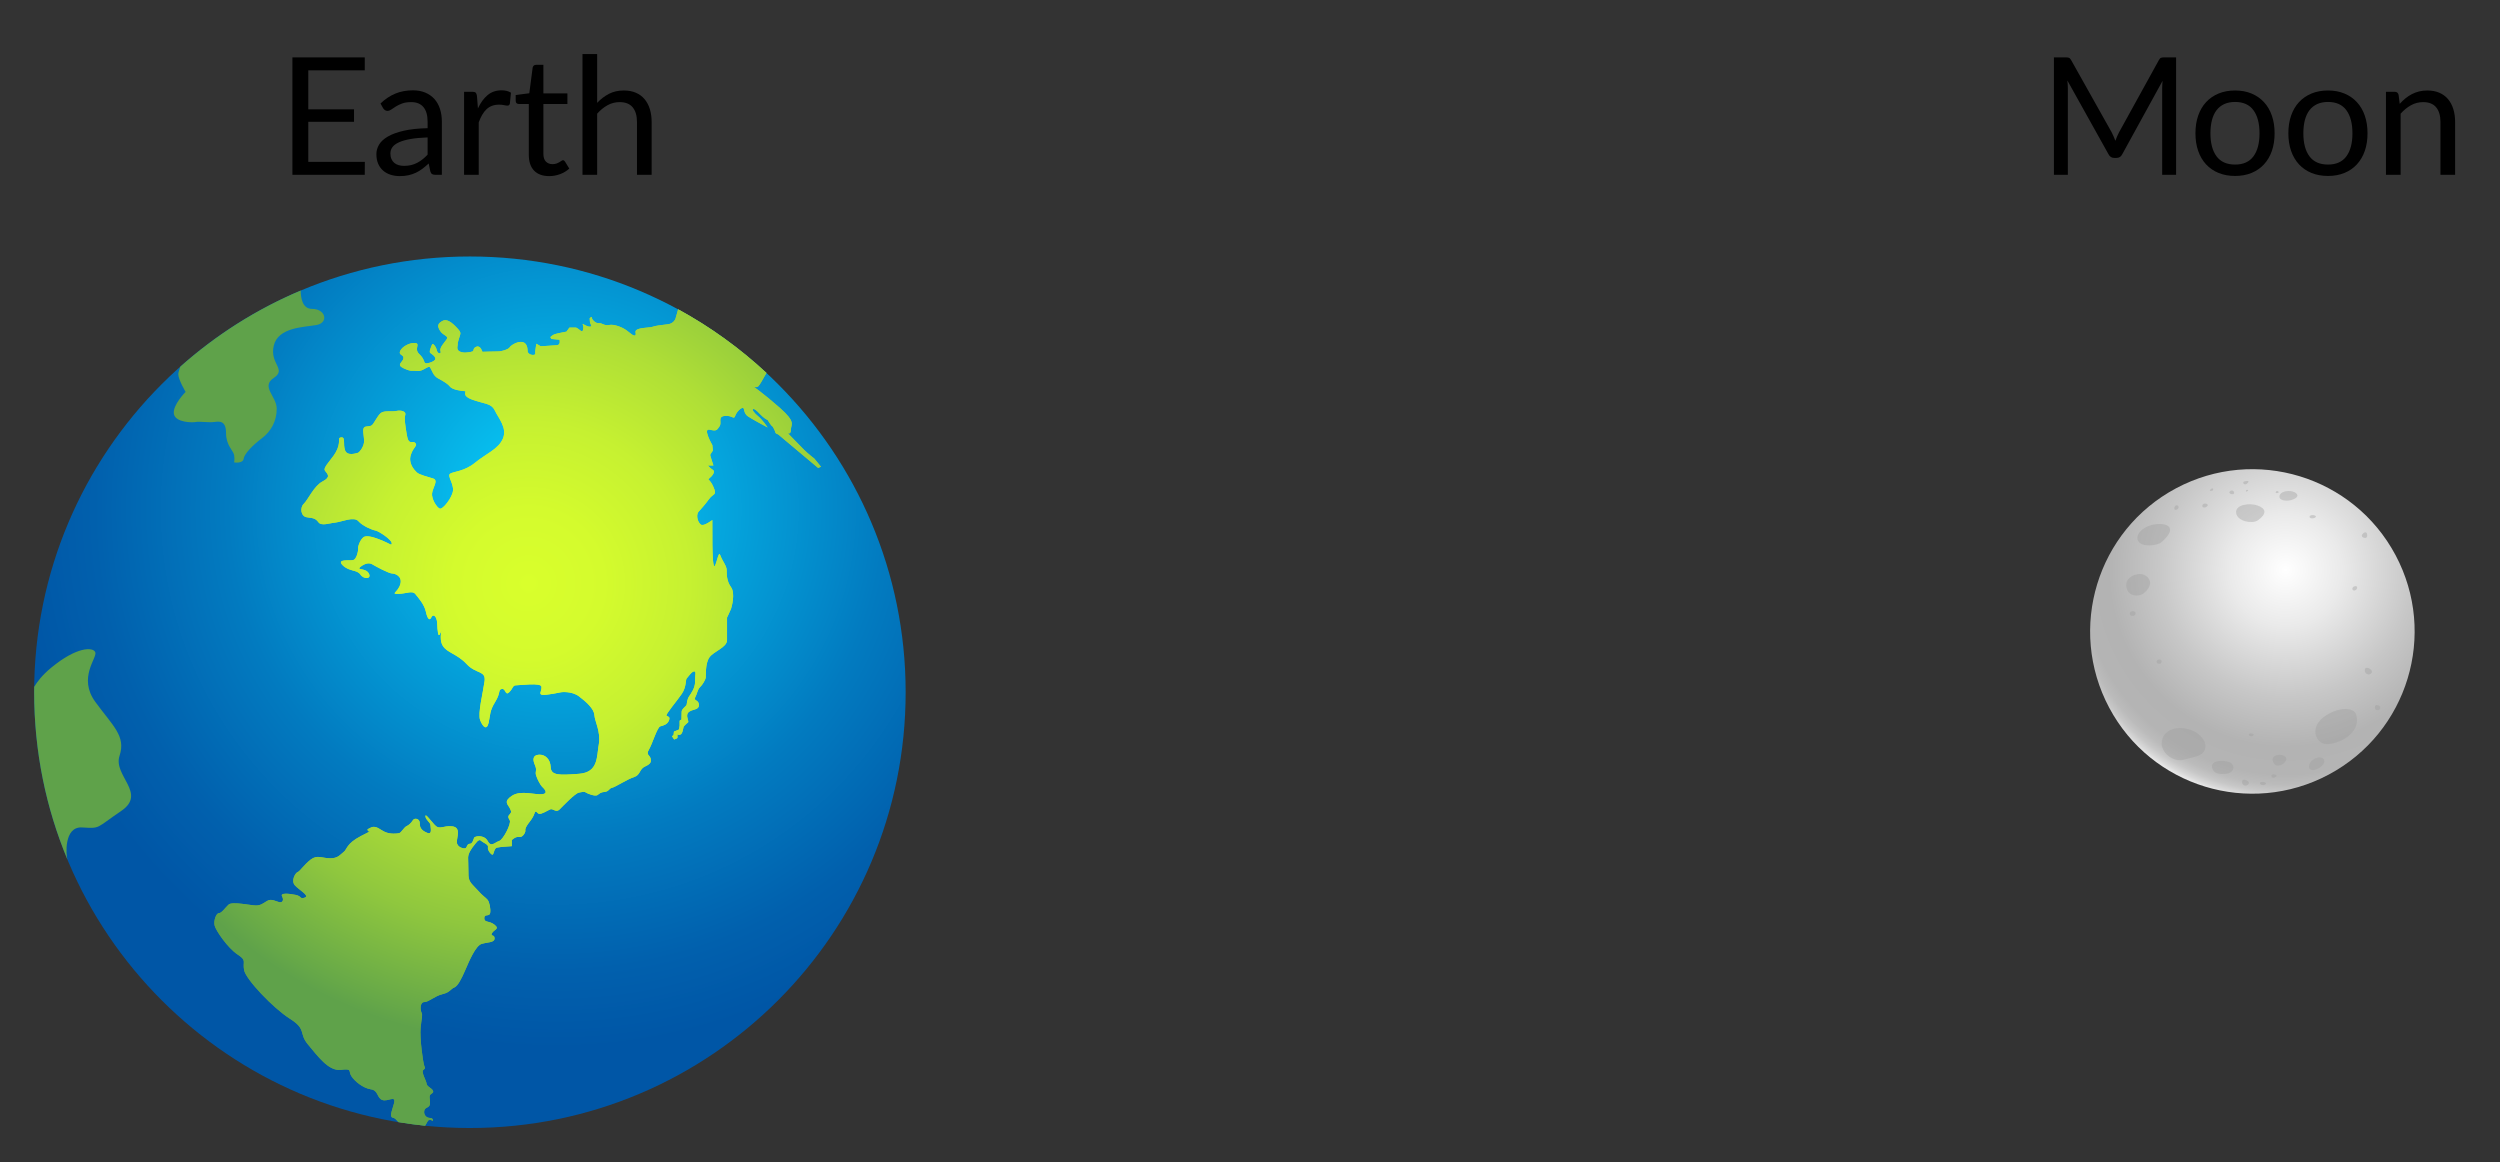<?xml version="1.0" encoding="utf-8"?>
<!-- Generator: Adobe Illustrator 25.3.1, SVG Export Plug-In . SVG Version: 6.00 Build 0)  -->
<svg version="1.1" id="Layer_1" xmlns="http://www.w3.org/2000/svg" xmlns:xlink="http://www.w3.org/1999/xlink" x="0px" y="0px"
	 width="366.099px" height="170.185px" viewBox="0 0 366.099 170.185" enable-background="new 0 0 366.099 170.185"
	 xml:space="preserve">
<rect x="0" y="0" width="366.099" height="170.185" fill="#333333" stroke="none"/>
<g>
	<g id="Earth_2_">
		
			<radialGradient id="SVGID_1_" cx="277.171" cy="74.606" r="93.049" gradientTransform="matrix(-1 0 0 1 358.601 0)" gradientUnits="userSpaceOnUse">
			<stop  offset="0" style="stop-color:#08D6FF"/>
			<stop  offset="0.247" style="stop-color:#05A8DF"/>
			<stop  offset="0.517" style="stop-color:#027BC0"/>
			<stop  offset="0.727" style="stop-color:#0160AD"/>
			<stop  offset="0.849" style="stop-color:#0056A6"/>
		</radialGradient>
		<path fill="url(#SVGID_1_)" d="M5,101.372c0,35.244,28.569,63.813,63.813,63.813c35.241,0,63.81-28.569,63.81-63.813
			c0-35.243-28.569-63.813-63.81-63.813C33.569,37.559,5,66.129,5,101.372z"/>
	</g>
	<g>
		<g>
			
				<radialGradient id="SVGID_2_" cx="281.183" cy="85.433" r="67.291" gradientTransform="matrix(-1 0 0 1 358.601 0)" gradientUnits="userSpaceOnUse">
				<stop  offset="0" style="stop-color:#D9FF2C"/>
				<stop  offset="0.163" style="stop-color:#D4FB2D"/>
				<stop  offset="0.35" style="stop-color:#C6F131"/>
				<stop  offset="0.548" style="stop-color:#AFDF36"/>
				<stop  offset="0.754" style="stop-color:#8FC73E"/>
				<stop  offset="0.965" style="stop-color:#66A848"/>
				<stop  offset="1" style="stop-color:#5FA24A"/>
			</radialGradient>
			<path fill="url(#SVGID_2_)" d="M32.064,133.718c0.405,0,0.888-0.766,1.414-1.251c0.523-0.483,3.333,0.135,4.006,0.135
				c0.672,0,1.022-0.296,1.642-0.673c0.617-0.376,1.291,0.081,1.774,0.189c0.485,0.107,0.699-0.324,0.403-0.861
				c-0.295-0.539,0.995-0.403,1.963-0.214c0.967,0.187,0.591,0.671,1.372,0.401c0.78-0.268-0.914-1.155-1.478-1.827
				c-0.566-0.673,0.106-1.802,0.429-1.908c0.323-0.108,0.942-1.077,1.909-1.829c0.97-0.753,1.696-0.189,2.85-0.189
				c1.155,0,1.426-0.51,1.963-0.916c0.538-0.402,0.376-1.209,2.527-2.338c2.152-1.13,1.238-0.511,1.103-0.727
				c-0.134-0.215-0.35-0.188,0.405-0.538c0.752-0.348,1.37,0.404,2.124,0.701c0.753,0.294,1.666,0.215,1.989,0.133
				c0.322-0.08,0.699-0.859,1.076-1.022c0.376-0.16,0.699-0.509,0.941-0.887c0.241-0.374,1.022-0.216,0.996,0.485
				c-0.028,0.698,0.377,1.102,1.128,1.396c0.754,0.296,0.431-0.832,0.431-1.184c0-0.349-0.671-0.698-0.727-1.236
				c-0.052-0.537,0.674,0.511,1.373,1.265c0.7,0.752,1.183,0.052,2.526,0.187c1.345,0.136,0.699,1.533,0.699,2.313
				c0,0.779,1.13,1.049,1.318,0.861c0.189-0.19,0.189-0.62,0.594-0.62c0.401,0,0.509-0.646,0.618-0.886
				c0.105-0.243,1.479-0.484,1.988,0.482c0.511,0.97,1.048,0.189,1.668,0c0.618-0.187,1.829-2.607,1.559-3.037
				c-0.269-0.428-0.269-0.62,0.027-0.914c0.294-0.297,0.161-0.512-0.08-0.967c-0.244-0.457-0.888-0.888,0.402-1.721
				c1.292-0.834,3.306-0.108,4.384-0.216c1.075-0.108,0.215-0.89,0-1.103c-0.216-0.215-0.647-0.968-0.861-1.613
				c-0.216-0.646,0.189-0.7-0.186-1.56c-0.376-0.861-0.269-1.452,0.591-1.507c0.861-0.054,1.666,0.591,1.72,1.828
				c0.054,1.238,1.29,1.184,4.142,0.969c2.85-0.215,2.581-2.474,2.904-4.302c0.323-1.829-0.592-3.389-0.645-4.302
				c-0.054-0.915-1.184-1.937-2.259-2.744c-1.078-0.808-2.61-0.6-2.61-0.6s-2.071,0.439-2.716,0.383
				c-0.645-0.052-0.108-0.537-0.162-1.181c-0.054-0.648-3.172-0.217-3.709-0.217c-0.538,0-0.431,0.432-1.023,1.014
				c-0.59,0.584-0.483-0.583-1.075-0.475c-0.591,0.108-0.108,0.483-0.97,1.881c-0.859,1.399-0.698,1.883-0.966,3.067
				c-0.27,1.184-0.861,0.591-1.238-0.378c-0.377-0.967,0.429-4.087,0.646-5.7c0.216-1.614-1.236-1.02-2.634-2.527
				c-1.4-1.505-2.851-1.613-3.495-2.689c-0.646-1.077,0.053-2.851-0.324-1.882c-0.377,0.968-0.431-0.377-0.485-1.4
				c-0.052-1.02-0.591-1.45-0.86-0.86c-0.269,0.591-0.591,0.161-0.806-0.857c-0.216-1.024-1.129-2.073-1.559-2.584
				c-0.431-0.513-1.292-0.028-2.473,0c-1.185,0.026-0.057-0.217,0.293-1.399c0.351-1.183-0.752-1.588-1.209-1.588
				c-0.455,0-2.42-1.046-2.849-1.316c-0.431-0.27-0.995-0.242-1.749,0.322c-0.753,0.564,0.698,0.135,1.183,0.968
				c0.485,0.835-0.698,0.942-1.211,0.189c-0.51-0.753-1.639-0.404-2.607-1.372c-0.968-0.968,1.101-0.619,1.558-0.753
				c0.459-0.133,0.74-1.265,0.701-1.627c-0.039-0.364,0.281-1.291,0.767-1.696c0.482-0.403,1.734,0.041,2.823,0.486
				c1.091,0.443,1.411,0.846,1.33,0.32c-0.078-0.523-1.895-1.731-2.379-1.814c-0.483-0.081-1.855-0.645-2.501-1.372
				c-0.644-0.727-2.499,0.121-3.347,0.203c-0.848,0.079-2.058,0.564-2.499-0.042c-0.446-0.603-0.81-0.603-1.695-0.727
				c-0.887-0.118-1.049-1.411-0.444-1.975c0.603-0.566,1.493-2.621,2.741-3.267c1.252-0.645,0.767-1.049,0.363-1.574
				c-0.401-0.524,1.264-1.815,1.802-3.159c0.537-1.344-0.054-1.666,0.592-1.721c0.645-0.055,0.216,0.968,0.537,1.882
				c0.323,0.916,1.669,0.431,1.884,0.377c0.214-0.054,0.968-0.968,0.914-1.828c-0.055-0.86-0.269-1.615,0-1.883
				c0.268-0.268,0.861-0.052,1.183-0.376c0.321-0.323,0.753-1.291,1.236-1.72c0.485-0.431,1.558-0.163,2.312-0.324
				c0.755-0.161,1.453,0.108,1.291,0.592c-0.161,0.485-0.055,1.129,0.214,2.852c0.27,1.719,0.807,0.805,1.24,1.237
				c0.431,0.428-0.27,0.539-0.647,1.773c-0.376,1.237,0.485,2.152,0.862,2.528c0.376,0.377,1.613,0.646,2.419,0.915
				c0.807,0.27-0.054,1.291-0.162,2.152c-0.106,0.86,0.701,2.099,1.13,2.258c0.432,0.163,1.829-1.612,1.937-2.635
				c0.108-1.021-0.861-2.15-0.431-2.474c0.428-0.323,2.098-0.323,3.657-1.614c1.559-1.291,3.441-1.989,4.087-3.547
				c0.646-1.561-0.645-2.959-1.183-4.089c-0.538-1.129-1.613-0.967-3.335-1.613c-1.721-0.646-0.647-1.238-1.076-1.238
				c-0.431,0-1.828-0.215-2.151-0.645c-0.323-0.431-1.075-0.861-1.775-1.235c-0.699-0.378-0.862-1.131-1.129-1.561
				c-0.27-0.43-1.022,0.593-1.882,0.485c-0.861-0.11-0.807,0.161-1.991-0.378c-1.182-0.537-0.161-0.859-0.053-1.45
				c0.106-0.593-0.752-0.431-0.485-1.078c0.269-0.646,1.451-1.291,2.232-1.181c0.78,0.106-0.24,0.859,0.565,1.612
				c0.807,0.754,0.645,1.238,0.914,1.345c0.27,0.107,1.453-0.269,1.453-0.646c0-0.377-0.537-0.7-0.752-0.861
				c-0.216-0.161,0.161-0.968,0.267-1.235c0.108-0.27,0.593,0.32,0.701,0.859c0.107,0.537,0.699,0.592,0.537,0.107
				c-0.161-0.483,0.431-1.075,0.86-1.667c0.43-0.592-0.43-0.537-0.914-1.29c-0.483-0.755-0.323-1.077,0.324-1.453
				c0.644-0.377,1.398,0.213,2.149,1.021c0.753,0.807,0.485,0.753,0.215,1.775c-0.266,1.022,0,0-0.159,0.968
				c-0.161,0.968,1.236,0.862,1.236,0.862s0.7-0.054,0.968-0.162c0.27-0.108,0-0.483,0.593-0.7c0.592-0.215,0.86,0.753,0.86,0.753
				s1.613-0.053,2.26-0.053c0.645,0,1.559-0.323,1.721-0.592c0.162-0.268,0.969-0.807,1.668-0.807c0.698,0,0.965,0.593,0.965,1.292
				c0,0.699,1.186,0.752,1.13,0.429c-0.051-0.322,0.162-1.452,0.162-1.452l0.646,0.376c0,0,1.774-0.107,2.366-0.161
				c0.591-0.052,0.376-0.807,0.376-0.807l-1.182-0.108l-0.162-0.269c0,0,0.323-0.322,0.644-0.429
				c0.324-0.108,1.723-0.376,1.723-0.376l0.429-0.592c0,0,0.646,0,0.915,0c0.269,0,0.699,0.537,0.914,0.537
				c0.215,0,0.215-0.593,0.215-0.593l-0.108-0.483c0,0,0,0,0.539,0.269c0.539,0.269,0.753,0.054,0.753,0.054l-0.215-0.539
				l-0.054-0.591c0,0,0.323-0.376,0.323-0.107c0,0.268,0.537,0.86,1.022,0.809c0.482-0.055,0.808,0.428,1.505,0.267
				c0.698-0.162,2.044,0.321,2.796,0.968c0.753,0.645,1.238,0.86,1.076,0.107c-0.162-0.754,2.098-0.645,2.475-0.807
				c0.377-0.161,1.342-0.268,2.257-0.376c0.914-0.108,1.129-0.861,1.129-0.861l0.375-1.327c4.701,2.56,9.04,5.699,12.932,9.314
				c-0.524,0.953-1.038,1.843-1.205,1.962c-0.374,0.269-0.753,0-0.753,0s1.507,1.023,3.926,3.158
				c2.42,2.138,1.613,2.383,1.613,3.189c0,0.807-0.484,0.485-0.484,0.485s1.883,1.935,2.421,2.474
				c0.536,0.537,1.508,1.291,1.508,1.291l0.965,1.183l-0.428,0.161l-5.848-4.907c0,0-0.365-0.081-0.404-0.282
				c-0.041-0.202-0.363-0.888-0.483-0.929c-0.124-0.039-0.647-0.887-0.647-0.887s-0.363-0.159-0.806-0.564
				c-0.443-0.403-0.888-1.009-1.25-1.049c-0.364-0.04,0,0.525,0.644,1.049c0.648,0.525,1.412,1.653,1.412,1.653
				s-2.138-1.128-2.865-1.613c-0.725-0.483-0.484-1.209-0.765-1.252c-0.283-0.039-0.927,0.565-1.13,1.172
				c-0.2,0.603-0.443-0.12-1.532,0c-1.088,0.119-0.362,0.966-0.765,1.531c-0.405,0.564-0.405,0.726-1.453,0.484
				c-1.049-0.241,0.403,2.258,0.403,2.258l0.08,0.809c0,0-0.402,0.564-0.402,0.644c0,0.08,0.484,1.533,0.484,1.533h-0.807
				c0,0,0.323,0.404,0.725,0.645c0.404,0.241-0.08,0.889-0.483,1.209c-0.404,0.325,0,0,0.565,1.291c0.565,1.292,0,0.889-0.646,1.776
				c-0.645,0.887-1.047,1.292-1.533,1.856c-0.484,0.564,0,1.855,0.485,1.935c0.483,0.081,1.532-0.726,1.532-0.726
				c-0.081,12.102,0.727,4.035,1.129,5.084c0.404,1.048,0.969,1.613,0.969,2.26c0,0.645,0,1.61,0.646,2.5
				c0.646,0.887,0.081,2.904,0,3.146c-0.081,0.241-0.591,1.291-0.591,1.291s0,2.233,0,3.307c0,1.077-1.937,1.613-2.583,2.528
				c-0.645,0.915-0.484,2.691-0.537,2.985c-0.054,0.296-0.458,1.024-0.834,1.372c-0.377,0.35-0.403,0.942-0.699,1.48
				c-0.296,0.537,0.458,0.348,0.537,1.047c0.082,0.701-0.67,0.727-1.075,0.889c-0.404,0.163-0.808,0.404-0.592,1.155
				c0.215,0.752,0.107,0.485-0.296,0.916c-0.405,0.429-0.214,0.159-0.431,0.97c-0.213,0.806-0.752,0.456-0.752,0.456s0,0.35,0,0.481
				c0,0.136-0.486,0.27-0.486,0.27l-0.322-0.484c0,0,0.241-0.108,0.241-0.189c0-0.078,0.057-0.484,0.057-0.484l0.724-0.297
				c0,0,0.108-0.401,0.108-0.564c0-0.159,0-0.59,0-0.698c0-0.108,0.269-0.188,0.269-0.188s0.027-0.726,0.027-1.157
				c0-0.428,0.7-0.832,0.725-1.021c0.029-0.189,0.083-0.806,0.352-1.209c0.268-0.404,0.914-1.264,0.887-2.177
				c-0.027-0.915,0.216-1.507-0.134-1.507c-0.35,0-0.943,0.889-1.105,1.049c-0.159,0.163-0.025,1.238-0.698,2.232
				c-0.673,0.994-2.411,3.039-2.252,3.2c0.162,0.161,0.605,0.1,0.365,0.706c-0.243,0.605-0.828,0.748-1.272,0.866
				c-0.444,0.12-1.171,2.582-1.654,3.39c-0.483,0.806,0.123,0.806,0.243,1.33c0.12,0.525-0.04,0.807-0.846,1.172
				c-0.809,0.359-0.648,1.249-1.576,1.53c-0.926,0.283-2.742,1.466-3.226,1.574c-0.484,0.106-0.43,0.537-1.076,0.597
				c-0.645,0.058-0.753,0.264-1.075,0.478c-0.324,0.214-1.454-0.214-1.667-0.375c-0.215-0.162-0.431-0.108-1.021,0
				c-0.592,0.107-2.314,1.936-2.852,2.473c-0.538,0.539-0.967-0.217-1.397,0c-0.431,0.213-1.238,0.698-1.561,0.644
				c-0.322-0.052-0.322-0.323-0.537-0.323c-0.215,0-0.054,0.431-0.859,1.453c-0.808,1.022-0.649,1.238-0.649,1.399
				c0,0.163-0.375,0.969-0.912,0.86c-0.537-0.107-1.076,0.455-1.076,0.455v0.889c0,0-1.828,0.11-2.202,0.217
				c-0.374,0.108-0.433,0.914-0.593,1.021c-0.162,0.108-0.808-0.645-0.699-1.076c0.108-0.431-0.701-0.646-1.022-0.968
				c-0.323-0.324-0.753,0.376-1.022,0.7c-0.269,0.323-0.861,1.128-0.861,1.774c0,0.646,0.054,1.613,0.054,2.637
				c0,1.019,0.807,1.505,1.399,2.203c0.591,0.701,1.13,1.022,1.399,1.345c0.269,0.322,0.484,1.345,0.376,1.937
				c-0.108,0.591-0.86,0.052-0.86,0.753c0,0.7,0.698,0.324,1.505,0.968c0.807,0.646-0.108,0.699-0.376,1.237
				c-0.269,0.539,0.376,0.108,0.376,0.753s-0.968,0.537-1.883,0.807c-0.914,0.267-1.882,2.634-2.421,3.872
				c-0.536,1.236-1.073,2.311-1.613,2.527c-0.536,0.216-0.59,0.7-1.719,0.968c-1.131,0.27-2.018,1.157-2.651,1.157
				c-0.636,0-0.616,1.09-0.415,1.534c0.2,0.441,0.039,0.564-0.121,2.175c-0.161,1.616,0.363,5.244,0.536,5.649
				c0.172,0.403,0.123,0.322-0.173,0.615c-0.297,0.299,0.484,1.588,0.511,1.994c0.027,0.402,0.78,0.643,0.934,1.02
				c0.157,0.377-0.37,0.377-0.477,0.725c-0.108,0.348,0.215,1.211-0.108,1.533c-0.323,0.323-0.618,0.217-0.702,0.728
				c-0.085,0.509,0.3,0.994,0.837,0.994c0.537,0,0.537,0.564,0.296,0.378c-0.241-0.189-0.564,0-0.564,0l-0.432,0.758
				c-1.319-0.135-2.621-0.313-3.913-0.526c-0.278-0.322-0.516-0.58-0.712-0.611c-0.644-0.107-0.323-0.753,0.057-2.096
				c0.374-1.346-0.914-0.217-1.724-0.539c-0.806-0.323-0.536-1.399-1.665-1.558c-1.131-0.163-2.367-1.184-2.851-1.937
				c-0.485-0.752,0.214-1.129-1.559-0.914c-1.775,0.217-3.39-2.044-4.789-3.711c-1.396-1.666-0.159-2.206-2.634-3.764
				c-2.475-1.562-6.479-5.795-6.722-7.128c-0.242-1.331,0.442-1.371-0.968-2.298c-1.413-0.929-3.188-3.509-3.35-4.236
				C31.259,134.806,31.662,133.718,32.064,133.718z"/>
		</g>
		<g>
			
				<radialGradient id="SVGID_3_" cx="281.183" cy="85.433" r="67.291" gradientTransform="matrix(-1 0 0 1 358.601 0)" gradientUnits="userSpaceOnUse">
				<stop  offset="0" style="stop-color:#D9FF2C"/>
				<stop  offset="0.163" style="stop-color:#D4FB2D"/>
				<stop  offset="0.35" style="stop-color:#C6F131"/>
				<stop  offset="0.548" style="stop-color:#AFDF36"/>
				<stop  offset="0.754" style="stop-color:#8FC73E"/>
				<stop  offset="0.965" style="stop-color:#66A848"/>
				<stop  offset="1" style="stop-color:#5FA24A"/>
			</radialGradient>
			<path fill="url(#SVGID_3_)" d="M32.064,133.718c0.405,0,0.888-0.766,1.414-1.251c0.523-0.483,3.333,0.135,4.006,0.135
				c0.672,0,1.022-0.296,1.642-0.673c0.617-0.376,1.291,0.081,1.774,0.189c0.485,0.107,0.699-0.324,0.403-0.861
				c-0.295-0.539,0.995-0.403,1.963-0.214c0.967,0.187,0.591,0.671,1.372,0.401c0.78-0.268-0.914-1.155-1.478-1.827
				c-0.566-0.673,0.106-1.802,0.429-1.908c0.323-0.108,0.942-1.077,1.909-1.829c0.97-0.753,1.696-0.189,2.85-0.189
				c1.155,0,1.426-0.51,1.963-0.916c0.538-0.402,0.376-1.209,2.527-2.338c2.152-1.13,1.238-0.511,1.103-0.727
				c-0.134-0.215-0.35-0.188,0.405-0.538c0.752-0.348,1.37,0.404,2.124,0.701c0.753,0.294,1.666,0.215,1.989,0.133
				c0.322-0.08,0.699-0.859,1.076-1.022c0.376-0.16,0.699-0.509,0.941-0.887c0.241-0.374,1.022-0.216,0.996,0.485
				c-0.028,0.698,0.377,1.102,1.128,1.396c0.754,0.296,0.431-0.832,0.431-1.184c0-0.349-0.671-0.698-0.727-1.236
				c-0.052-0.537,0.674,0.511,1.373,1.265c0.7,0.752,1.183,0.052,2.526,0.187c1.345,0.136,0.699,1.533,0.699,2.313
				c0,0.779,1.13,1.049,1.318,0.861c0.189-0.19,0.189-0.62,0.594-0.62c0.401,0,0.509-0.646,0.618-0.886
				c0.105-0.243,1.479-0.484,1.988,0.482c0.511,0.97,1.048,0.189,1.668,0c0.618-0.187,1.829-2.607,1.559-3.037
				c-0.269-0.428-0.269-0.62,0.027-0.914c0.294-0.297,0.161-0.512-0.08-0.967c-0.244-0.457-0.888-0.888,0.402-1.721
				c1.292-0.834,3.306-0.108,4.384-0.216c1.075-0.108,0.215-0.89,0-1.103c-0.216-0.215-0.647-0.968-0.861-1.613
				c-0.216-0.646,0.189-0.7-0.186-1.56c-0.376-0.861-0.269-1.452,0.591-1.507c0.861-0.054,1.666,0.591,1.72,1.828
				c0.054,1.238,1.29,1.184,4.142,0.969c2.85-0.215,2.581-2.474,2.904-4.302c0.323-1.829-0.592-3.389-0.645-4.302
				c-0.054-0.915-1.184-1.937-2.259-2.744c-1.078-0.808-2.61-0.6-2.61-0.6s-2.071,0.439-2.716,0.383
				c-0.645-0.052-0.108-0.537-0.162-1.181c-0.054-0.648-3.172-0.217-3.709-0.217c-0.538,0-0.431,0.432-1.023,1.014
				c-0.59,0.584-0.483-0.583-1.075-0.475c-0.591,0.108-0.108,0.483-0.97,1.881c-0.859,1.399-0.698,1.883-0.966,3.067
				c-0.27,1.184-0.861,0.591-1.238-0.378c-0.377-0.967,0.429-4.087,0.646-5.7c0.216-1.614-1.236-1.02-2.634-2.527
				c-1.4-1.505-2.851-1.613-3.495-2.689c-0.646-1.077,0.053-2.851-0.324-1.882c-0.377,0.968-0.431-0.377-0.485-1.4
				c-0.052-1.02-0.591-1.45-0.86-0.86c-0.269,0.591-0.591,0.161-0.806-0.857c-0.216-1.024-1.129-2.073-1.559-2.584
				c-0.431-0.513-1.292-0.028-2.473,0c-1.185,0.026-0.057-0.217,0.293-1.399c0.351-1.183-0.752-1.588-1.209-1.588
				c-0.455,0-2.42-1.046-2.849-1.316c-0.431-0.27-0.995-0.242-1.749,0.322c-0.753,0.564,0.698,0.135,1.183,0.968
				c0.485,0.835-0.698,0.942-1.211,0.189c-0.51-0.753-1.639-0.404-2.607-1.372c-0.968-0.968,1.101-0.619,1.558-0.753
				c0.459-0.133,0.74-1.265,0.701-1.627c-0.039-0.364,0.281-1.291,0.767-1.696c0.482-0.403,1.734,0.041,2.823,0.486
				c1.091,0.443,1.411,0.846,1.33,0.32c-0.078-0.523-1.895-1.731-2.379-1.814c-0.483-0.081-1.855-0.645-2.501-1.372
				c-0.644-0.727-2.499,0.121-3.347,0.203c-0.848,0.079-2.058,0.564-2.499-0.042c-0.446-0.603-0.81-0.603-1.695-0.727
				c-0.887-0.118-1.049-1.411-0.444-1.975c0.603-0.566,1.493-2.621,2.741-3.267c1.252-0.645,0.767-1.049,0.363-1.574
				c-0.401-0.524,1.264-1.815,1.802-3.159c0.537-1.344-0.054-1.666,0.592-1.721c0.645-0.055,0.216,0.968,0.537,1.882
				c0.323,0.916,1.669,0.431,1.884,0.377c0.214-0.054,0.968-0.968,0.914-1.828c-0.055-0.86-0.269-1.615,0-1.883
				c0.268-0.268,0.861-0.052,1.183-0.376c0.321-0.323,0.753-1.291,1.236-1.72c0.485-0.431,1.558-0.163,2.312-0.324
				c0.755-0.161,1.453,0.108,1.291,0.592c-0.161,0.485-0.055,1.129,0.214,2.852c0.27,1.719,0.807,0.805,1.24,1.237
				c0.431,0.428-0.27,0.539-0.647,1.773c-0.376,1.237,0.485,2.152,0.862,2.528c0.376,0.377,1.613,0.646,2.419,0.915
				c0.807,0.27-0.054,1.291-0.162,2.152c-0.106,0.86,0.701,2.099,1.13,2.258c0.432,0.163,1.829-1.612,1.937-2.635
				c0.108-1.021-0.861-2.15-0.431-2.474c0.428-0.323,2.098-0.323,3.657-1.614c1.559-1.291,3.441-1.989,4.087-3.547
				c0.646-1.561-0.645-2.959-1.183-4.089c-0.538-1.129-1.613-0.967-3.335-1.613c-1.721-0.646-0.647-1.238-1.076-1.238
				c-0.431,0-1.828-0.215-2.151-0.645c-0.323-0.431-1.075-0.861-1.775-1.235c-0.699-0.378-0.862-1.131-1.129-1.561
				c-0.27-0.43-1.022,0.593-1.882,0.485c-0.861-0.11-0.807,0.161-1.991-0.378c-1.182-0.537-0.161-0.859-0.053-1.45
				c0.106-0.593-0.752-0.431-0.485-1.078c0.269-0.646,1.451-1.291,2.232-1.181c0.78,0.106-0.24,0.859,0.565,1.612
				c0.807,0.754,0.645,1.238,0.914,1.345c0.27,0.107,1.453-0.269,1.453-0.646c0-0.377-0.537-0.7-0.752-0.861
				c-0.216-0.161,0.161-0.968,0.267-1.235c0.108-0.27,0.593,0.32,0.701,0.859c0.107,0.537,0.699,0.592,0.537,0.107
				c-0.161-0.483,0.431-1.075,0.86-1.667c0.43-0.592-0.43-0.537-0.914-1.29c-0.483-0.755-0.323-1.077,0.324-1.453
				c0.644-0.377,1.398,0.213,2.149,1.021c0.753,0.807,0.485,0.753,0.215,1.775c-0.266,1.022,0,0-0.159,0.968
				c-0.161,0.968,1.236,0.862,1.236,0.862s0.7-0.054,0.968-0.162c0.27-0.108,0-0.483,0.593-0.7c0.592-0.215,0.86,0.753,0.86,0.753
				s1.613-0.053,2.26-0.053c0.645,0,1.559-0.323,1.721-0.592c0.162-0.268,0.969-0.807,1.668-0.807c0.698,0,0.965,0.593,0.965,1.292
				c0,0.699,1.186,0.752,1.13,0.429c-0.051-0.322,0.162-1.452,0.162-1.452l0.646,0.376c0,0,1.774-0.107,2.366-0.161
				c0.591-0.052,0.376-0.807,0.376-0.807l-1.182-0.108l-0.162-0.269c0,0,0.323-0.322,0.644-0.429
				c0.324-0.108,1.723-0.376,1.723-0.376l0.429-0.592c0,0,0.646,0,0.915,0c0.269,0,0.699,0.537,0.914,0.537
				c0.215,0,0.215-0.593,0.215-0.593l-0.108-0.483c0,0,0,0,0.539,0.269c0.539,0.269,0.753,0.054,0.753,0.054l-0.215-0.539
				l-0.054-0.591c0,0,0.323-0.376,0.323-0.107c0,0.268,0.537,0.86,1.022,0.809c0.482-0.055,0.808,0.428,1.505,0.267
				c0.698-0.162,2.044,0.321,2.796,0.968c0.753,0.645,1.238,0.86,1.076,0.107c-0.162-0.754,2.098-0.645,2.475-0.807
				c0.377-0.161,1.342-0.268,2.257-0.376c0.914-0.108,1.129-0.861,1.129-0.861l0.375-1.327c4.701,2.56,9.04,5.699,12.932,9.314
				c-0.524,0.953-1.038,1.843-1.205,1.962c-0.374,0.269-0.753,0-0.753,0s1.507,1.023,3.926,3.158
				c2.42,2.138,1.613,2.383,1.613,3.189c0,0.807-0.484,0.485-0.484,0.485s1.883,1.935,2.421,2.474
				c0.536,0.537,1.508,1.291,1.508,1.291l0.965,1.183l-0.428,0.161l-5.848-4.907c0,0-0.365-0.081-0.404-0.282
				c-0.041-0.202-0.363-0.888-0.483-0.929c-0.124-0.039-0.647-0.887-0.647-0.887s-0.363-0.159-0.806-0.564
				c-0.443-0.403-0.888-1.009-1.25-1.049c-0.364-0.04,0,0.525,0.644,1.049c0.648,0.525,1.412,1.653,1.412,1.653
				s-2.138-1.128-2.865-1.613c-0.725-0.483-0.484-1.209-0.765-1.252c-0.283-0.039-0.927,0.565-1.13,1.172
				c-0.2,0.603-0.443-0.12-1.532,0c-1.088,0.119-0.362,0.966-0.765,1.531c-0.405,0.564-0.405,0.726-1.453,0.484
				c-1.049-0.241,0.403,2.258,0.403,2.258l0.08,0.809c0,0-0.402,0.564-0.402,0.644c0,0.08,0.484,1.533,0.484,1.533h-0.807
				c0,0,0.323,0.404,0.725,0.645c0.404,0.241-0.08,0.889-0.483,1.209c-0.404,0.325,0,0,0.565,1.291c0.565,1.292,0,0.889-0.646,1.776
				c-0.645,0.887-1.047,1.292-1.533,1.856c-0.484,0.564,0,1.855,0.485,1.935c0.483,0.081,1.532-0.726,1.532-0.726
				c-0.081,12.102,0.727,4.035,1.129,5.084c0.404,1.048,0.969,1.613,0.969,2.26c0,0.645,0,1.61,0.646,2.5
				c0.646,0.887,0.081,2.904,0,3.146c-0.081,0.241-0.591,1.291-0.591,1.291s0,2.233,0,3.307c0,1.077-1.937,1.613-2.583,2.528
				c-0.645,0.915-0.484,2.691-0.537,2.985c-0.054,0.296-0.458,1.024-0.834,1.372c-0.377,0.35-0.403,0.942-0.699,1.48
				c-0.296,0.537,0.458,0.348,0.537,1.047c0.082,0.701-0.67,0.727-1.075,0.889c-0.404,0.163-0.808,0.404-0.592,1.155
				c0.215,0.752,0.107,0.485-0.296,0.916c-0.405,0.429-0.214,0.159-0.431,0.97c-0.213,0.806-0.752,0.456-0.752,0.456s0,0.35,0,0.481
				c0,0.136-0.486,0.27-0.486,0.27l-0.322-0.484c0,0,0.241-0.108,0.241-0.189c0-0.078,0.057-0.484,0.057-0.484l0.724-0.297
				c0,0,0.108-0.401,0.108-0.564c0-0.159,0-0.59,0-0.698c0-0.108,0.269-0.188,0.269-0.188s0.027-0.726,0.027-1.157
				c0-0.428,0.7-0.832,0.725-1.021c0.029-0.189,0.083-0.806,0.352-1.209c0.268-0.404,0.914-1.264,0.887-2.177
				c-0.027-0.915,0.216-1.507-0.134-1.507c-0.35,0-0.943,0.889-1.105,1.049c-0.159,0.163-0.025,1.238-0.698,2.232
				c-0.673,0.994-2.411,3.039-2.252,3.2c0.162,0.161,0.605,0.1,0.365,0.706c-0.243,0.605-0.828,0.748-1.272,0.866
				c-0.444,0.12-1.171,2.582-1.654,3.39c-0.483,0.806,0.123,0.806,0.243,1.33c0.12,0.525-0.04,0.807-0.846,1.172
				c-0.809,0.359-0.648,1.249-1.576,1.53c-0.926,0.283-2.742,1.466-3.226,1.574c-0.484,0.106-0.43,0.537-1.076,0.597
				c-0.645,0.058-0.753,0.264-1.075,0.478c-0.324,0.214-1.454-0.214-1.667-0.375c-0.215-0.162-0.431-0.108-1.021,0
				c-0.592,0.107-2.314,1.936-2.852,2.473c-0.538,0.539-0.967-0.217-1.397,0c-0.431,0.213-1.238,0.698-1.561,0.644
				c-0.322-0.052-0.322-0.323-0.537-0.323c-0.215,0-0.054,0.431-0.859,1.453c-0.808,1.022-0.649,1.238-0.649,1.399
				c0,0.163-0.375,0.969-0.912,0.86c-0.537-0.107-1.076,0.455-1.076,0.455v0.889c0,0-1.828,0.11-2.202,0.217
				c-0.374,0.108-0.433,0.914-0.593,1.021c-0.162,0.108-0.808-0.645-0.699-1.076c0.108-0.431-0.701-0.646-1.022-0.968
				c-0.323-0.324-0.753,0.376-1.022,0.7c-0.269,0.323-0.861,1.128-0.861,1.774c0,0.646,0.054,1.613,0.054,2.637
				c0,1.019,0.807,1.505,1.399,2.203c0.591,0.701,1.13,1.022,1.399,1.345c0.269,0.322,0.484,1.345,0.376,1.937
				c-0.108,0.591-0.86,0.052-0.86,0.753c0,0.7,0.698,0.324,1.505,0.968c0.807,0.646-0.108,0.699-0.376,1.237
				c-0.269,0.539,0.376,0.108,0.376,0.753s-0.968,0.537-1.883,0.807c-0.914,0.267-1.882,2.634-2.421,3.872
				c-0.536,1.236-1.073,2.311-1.613,2.527c-0.536,0.216-0.59,0.7-1.719,0.968c-1.131,0.27-2.018,1.157-2.651,1.157
				c-0.636,0-0.616,1.09-0.415,1.534c0.2,0.441,0.039,0.564-0.121,2.175c-0.161,1.616,0.363,5.244,0.536,5.649
				c0.172,0.403,0.123,0.322-0.173,0.615c-0.297,0.299,0.484,1.588,0.511,1.994c0.027,0.402,0.78,0.643,0.934,1.02
				c0.157,0.377-0.37,0.377-0.477,0.725c-0.108,0.348,0.215,1.211-0.108,1.533c-0.323,0.323-0.618,0.217-0.702,0.728
				c-0.085,0.509,0.3,0.994,0.837,0.994c0.537,0,0.537,0.564,0.296,0.378c-0.241-0.189-0.564,0-0.564,0l-0.432,0.758
				c-1.319-0.135-2.621-0.313-3.913-0.526c-0.278-0.322-0.516-0.58-0.712-0.611c-0.644-0.107-0.323-0.753,0.057-2.096
				c0.374-1.346-0.914-0.217-1.724-0.539c-0.806-0.323-0.536-1.399-1.665-1.558c-1.131-0.163-2.367-1.184-2.851-1.937
				c-0.485-0.752,0.214-1.129-1.559-0.914c-1.775,0.217-3.39-2.044-4.789-3.711c-1.396-1.666-0.159-2.206-2.634-3.764
				c-2.475-1.562-6.479-5.795-6.722-7.128c-0.242-1.331,0.442-1.371-0.968-2.298c-1.413-0.929-3.188-3.509-3.35-4.236
				C31.259,134.806,31.662,133.718,32.064,133.718z"/>
		</g>
	</g>
	<path fill="#5FA24A" d="M26.11,54.765c0-0.164,0.113-0.553,0.301-1.077c5.187-4.614,11.129-8.399,17.625-11.139
		c0.003,1.014,0.227,2.684,1.649,2.684c2.045,0,2.475,2.043,0.646,2.365c-1.828,0.321-5.592,0.321-6.239,3.012
		c-0.645,2.688,1.938,3.439,0,4.732c-1.936,1.291,0.431,2.689,0.431,4.518c0,1.83-0.86,3.332-2.152,4.304
		c-1.288,0.968-2.58,2.258-2.689,3.011c-0.106,0.753-1.396,0.54-1.396,0.54s0.108-0.432,0-1.078
		c-0.108-0.644-1.184-1.399-1.184-3.226c0-1.828-0.96-1.72-1.718-1.614c-0.756,0.108-2.264-0.106-2.693,0
		c-0.431,0.108-3.012,0.108-3.225-1.183c-0.216-1.291,1.719-3.226,1.719-3.226S26.096,55.588,26.11,54.765z"/>
	<path fill="#5FA24A" d="M5,101.372c0-0.266,0.007-0.529,0.008-0.792c0.455-0.756,1.149-1.694,2.491-2.804
		c3.711-3.064,6.132-3.064,6.455-2.257c0.321,0.806-2.583,3.71,0,7.26c2.581,3.548,4.517,5.001,3.55,7.904
		c-0.97,2.906,4.055,5.488,0.252,8.067c-3.803,2.583-2.997,2.583-5.739,2.421c-2.697-0.158-2.344,4.105-2.147,4.693
		C6.733,118.321,5,110.05,5,101.372z"/>
</g>
<g>
	<g>
		<g>
			
				<radialGradient id="SVGID_4_" cx="23.894" cy="83.48" r="33.788" gradientTransform="matrix(-1 0 0 1 358.601 0)" gradientUnits="userSpaceOnUse">
				<stop  offset="0" style="stop-color:#FFFFFF"/>
				<stop  offset="0.243" style="stop-color:#EAEAEA"/>
				<stop  offset="0.55" style="stop-color:#C7C7C7"/>
				<stop  offset="0.766" style="stop-color:#B3B3B3"/>
				<stop  offset="0.887" style="stop-color:#B4B4B4"/>
				<stop  offset="0.93" style="stop-color:#BBBBBB"/>
				<stop  offset="0.961" style="stop-color:#C7C7C7"/>
				<stop  offset="0.986" style="stop-color:#D8D8D8"/>
				<stop  offset="1" style="stop-color:#E6E6E6"/>
			</radialGradient>
			<path fill="url(#SVGID_4_)" d="M308.874,103.642c6.171,11.578,20.559,15.963,32.139,9.791
				c11.578-6.171,15.962-20.561,9.791-32.139c-6.171-11.579-20.56-15.963-32.139-9.792
				C307.085,77.674,302.702,92.063,308.874,103.642z"/>
			<g>
				<path opacity="0.4" fill="#9E9E9E" d="M345.048,104.671c-0.314-1.172-2.711-1.179-4.715,0.295c-2.004,1.473-1.356,3.596,0,3.95
					C341.689,109.27,345.874,107.736,345.048,104.671z"/>
				<path opacity="0.4" fill="#9E9E9E" d="M322.942,109.525c0.198-1.055-0.903-2.398-2.672-2.791
					c-1.769-0.393-3.42,0.197-3.695,1.808c-0.276,1.612,1.666,3.144,3.191,2.712C321.292,110.821,322.706,110.782,322.942,109.525z"
					/>
				<path opacity="0.4" fill="#9E9E9E" d="M340.352,111.328c-0.248-0.883-2.202-0.27-2.221,0.929
					C338.113,113.454,340.627,112.306,340.352,111.328z"/>
				<path opacity="0.4" fill="#9E9E9E" d="M334.544,111.686c-0.374,0.418-1.502,0.856-1.737-0.358
					C332.571,110.114,335.732,110.358,334.544,111.686z"/>
				<path opacity="0.4" fill="#9E9E9E" d="M326.126,113.297c-0.842,0.1-2.024,0.151-2.201-0.982
					c-0.177-1.133,2.358-1.066,2.908-0.475C327.383,112.431,326.871,113.209,326.126,113.297z"/>
				<path opacity="0.4" fill="#9E9E9E" d="M313.864,86.927c-0.546,0.431-2.202,0.55-2.477-0.943
					c-0.274-1.494,1.573-2.162,2.477-1.847C314.768,84.45,315.554,85.59,313.864,86.927z"/>
				<path opacity="0.4" fill="#9E9E9E" d="M316.549,79.381c-0.61,0.541-2.898,0.824-3.44-0.157
					c-0.543-0.983,0.895-2.343,2.759-2.476C317.733,76.614,318.724,77.455,316.549,79.381z"/>
				<path opacity="0.4" fill="#9E9E9E" d="M330.629,76.204c-0.755,0.533-2.971,0.19-3.167-1.067
					c-0.196-1.257,1.972-1.54,3.167-1.104C331.824,74.468,332.011,75.227,330.629,76.204z"/>
				<path opacity="0.4" fill="#9E9E9E" d="M335.911,73.093c-0.835,0.385-2.056,0.275-2.109-0.315
					c-0.052-0.59,0.733-0.943,1.598-0.864C336.266,71.992,336.933,72.621,335.911,73.093z"/>
				<path opacity="0.4" fill="#9E9E9E" d="M346.641,78.241c-0.11-0.601-0.746-0.117-0.786,0.197
					C345.815,78.752,346.797,79.106,346.641,78.241z"/>
				<path opacity="0.4" fill="#9E9E9E" d="M345.156,86.18c0.194-0.517-0.639-0.393-0.677,0
					C344.439,86.573,345.007,86.573,345.156,86.18z"/>
				<path opacity="0.4" fill="#9E9E9E" d="M347.308,98.52c-0.275,0.472-1.078,0.236-1.01-0.432
					C346.365,97.42,347.583,98.048,347.308,98.52z"/>
				<path opacity="0.4" fill="#9E9E9E" d="M348.527,103.823c-0.113,0.195-0.716,0.408-0.751-0.246
					C347.741,102.922,348.802,103.349,348.527,103.823z"/>
				<path opacity="0.4" fill="#9E9E9E" d="M329.043,114.987c-0.419,0.217-0.825-0.176-0.677-0.649
					C328.513,113.868,329.899,114.546,329.043,114.987z"/>
				<path opacity="0.4" fill="#9E9E9E" d="M330.989,114.811c-0.28-0.304,0.473-0.424,0.767-0.197
					C332.05,114.841,331.343,115.194,330.989,114.811z"/>
				<path opacity="0.4" fill="#9E9E9E" d="M333.229,113.779c-0.333,0.216-0.589,0.089-0.619-0.206
					C332.581,113.278,333.818,113.395,333.229,113.779z"/>
				<path opacity="0.4" fill="#9E9E9E" d="M330.016,107.59c0.08-0.193-0.773-0.296-0.696,0
					C329.398,107.884,329.869,107.942,330.016,107.59z"/>
				<path opacity="0.4" fill="#9E9E9E" d="M316.549,96.889c-0.002-0.442-0.711-0.413-0.74,0
					C315.78,97.303,316.553,97.332,316.549,96.889z"/>
				<path opacity="0.4" fill="#9E9E9E" d="M312.743,89.845c0.029-0.442-0.825-0.472-0.855,0
					C311.859,90.316,312.714,90.287,312.743,89.845z"/>
				<path opacity="0.4" fill="#9E9E9E" d="M319.022,74.37c0.064-0.512-0.531-0.502-0.618,0
					C318.314,74.871,318.991,74.619,319.022,74.37z"/>
				<path opacity="0.4" fill="#9E9E9E" d="M323.148,74.193c0.463-0.327-0.235-0.616-0.53-0.353
					C322.323,74.105,322.647,74.547,323.148,74.193z"/>
				<path opacity="0.4" fill="#9E9E9E" d="M327.068,72.336c0.296-0.147-0.087-0.719-0.471-0.433
					C326.214,72.189,326.774,72.483,327.068,72.336z"/>
				<path opacity="0.4" fill="#9E9E9E" d="M329.191,70.686c0.318-0.374-0.383-0.266-0.619-0.147
					C328.336,70.656,328.69,71.275,329.191,70.686z"/>
				<path opacity="0.4" fill="#9E9E9E" d="M324.033,71.825c0.294-0.609-0.473-0.158-0.413,0
					C323.679,71.983,324.033,71.825,324.033,71.825z"/>
				<path opacity="0.4" fill="#9E9E9E" d="M329.132,71.903c0.266-0.215-0.229-0.231-0.247-0.008
					C328.867,72.118,329.132,71.903,329.132,71.903z"/>
				<path opacity="0.4" fill="#9E9E9E" d="M333.655,72.138c0.139-0.102-0.183-0.354-0.352-0.162
					C333.133,72.167,333.402,72.322,333.655,72.138z"/>
				<path opacity="0.4" fill="#9E9E9E" d="M339.095,75.746c0.267-0.216-0.531-0.491-0.825-0.197
					C337.975,75.844,338.682,76.08,339.095,75.746z"/>
			</g>
		</g>
	</g>
</g>
<g>
	<path d="M318.667,8.402v17.196h-2.04V12.961c0-0.168,0.006-0.348,0.018-0.54c0.012-0.192,0.026-0.388,0.042-0.588l-5.904,10.752
		c-0.184,0.36-0.464,0.54-0.84,0.54h-0.336c-0.376,0-0.656-0.18-0.84-0.54l-6.024-10.8c0.048,0.424,0.072,0.816,0.072,1.176v12.636
		h-2.04V8.402h1.716c0.208,0,0.368,0.02,0.48,0.06c0.112,0.041,0.22,0.152,0.324,0.336l5.94,10.584
		c0.096,0.192,0.19,0.392,0.282,0.6c0.092,0.208,0.178,0.42,0.258,0.636c0.08-0.216,0.164-0.43,0.252-0.642
		c0.088-0.212,0.184-0.414,0.288-0.606l5.832-10.572c0.096-0.184,0.202-0.296,0.318-0.336c0.116-0.04,0.278-0.06,0.486-0.06H318.667
		z"/>
	<path d="M327.308,13.25c0.888,0,1.688,0.148,2.4,0.444s1.32,0.716,1.824,1.26s0.89,1.202,1.158,1.974
		c0.268,0.772,0.402,1.634,0.402,2.586c0,0.96-0.134,1.824-0.402,2.592c-0.269,0.768-0.654,1.424-1.158,1.968
		s-1.112,0.962-1.824,1.254s-1.512,0.438-2.4,0.438c-0.896,0-1.702-0.146-2.418-0.438s-1.326-0.71-1.83-1.254s-0.89-1.2-1.158-1.968
		c-0.268-0.768-0.402-1.632-0.402-2.592c0-0.952,0.134-1.814,0.402-2.586c0.268-0.772,0.654-1.43,1.158-1.974s1.114-0.964,1.83-1.26
		S326.412,13.25,327.308,13.25z M327.308,24.098c1.2,0,2.096-0.402,2.688-1.206c0.592-0.804,0.888-1.926,0.888-3.366
		c0-1.448-0.296-2.576-0.888-3.384c-0.592-0.808-1.488-1.212-2.688-1.212c-0.608,0-1.138,0.104-1.59,0.312
		c-0.452,0.208-0.828,0.508-1.128,0.9c-0.3,0.392-0.524,0.874-0.672,1.446c-0.148,0.572-0.222,1.218-0.222,1.938
		c0,1.44,0.298,2.562,0.894,3.366C325.186,23.696,326.092,24.098,327.308,24.098z"/>
	<path d="M340.915,13.25c0.888,0,1.688,0.148,2.4,0.444s1.32,0.716,1.824,1.26s0.89,1.202,1.158,1.974
		c0.268,0.772,0.402,1.634,0.402,2.586c0,0.96-0.134,1.824-0.402,2.592c-0.269,0.768-0.654,1.424-1.158,1.968
		s-1.112,0.962-1.824,1.254s-1.512,0.438-2.4,0.438c-0.896,0-1.702-0.146-2.418-0.438s-1.326-0.71-1.83-1.254s-0.89-1.2-1.158-1.968
		c-0.268-0.768-0.402-1.632-0.402-2.592c0-0.952,0.134-1.814,0.402-2.586c0.268-0.772,0.654-1.43,1.158-1.974s1.114-0.964,1.83-1.26
		S340.019,13.25,340.915,13.25z M340.915,24.098c1.2,0,2.096-0.402,2.688-1.206c0.592-0.804,0.888-1.926,0.888-3.366
		c0-1.448-0.296-2.576-0.888-3.384c-0.592-0.808-1.488-1.212-2.688-1.212c-0.608,0-1.138,0.104-1.59,0.312
		c-0.452,0.208-0.828,0.508-1.128,0.9c-0.3,0.392-0.524,0.874-0.672,1.446c-0.148,0.572-0.222,1.218-0.222,1.938
		c0,1.44,0.298,2.562,0.894,3.366C338.793,23.696,339.699,24.098,340.915,24.098z"/>
	<path d="M351.415,15.206c0.264-0.296,0.544-0.564,0.84-0.804c0.296-0.24,0.61-0.446,0.942-0.618
		c0.332-0.172,0.684-0.304,1.056-0.396s0.774-0.138,1.206-0.138c0.664,0,1.25,0.11,1.758,0.33c0.508,0.22,0.932,0.532,1.272,0.936
		c0.34,0.404,0.598,0.89,0.774,1.458c0.176,0.568,0.264,1.196,0.264,1.884v7.74h-2.148v-7.74c0-0.919-0.21-1.634-0.63-2.142
		c-0.42-0.508-1.058-0.762-1.914-0.762c-0.632,0-1.222,0.152-1.77,0.456c-0.548,0.304-1.054,0.716-1.518,1.236v8.952h-2.148V13.442
		h1.284c0.304,0,0.492,0.148,0.564,0.444L351.415,15.206z"/>
</g>
<g>
	<path d="M53.427,23.702l-0.012,1.896H42.819V8.402h10.596v1.896h-8.268v5.712h6.696v1.824h-6.696v5.868H53.427z"/>
	<path d="M55.719,15.158c0.672-0.648,1.396-1.132,2.172-1.452c0.776-0.32,1.636-0.48,2.58-0.48c0.68,0,1.284,0.112,1.812,0.336
		c0.528,0.224,0.972,0.536,1.332,0.936c0.36,0.4,0.632,0.884,0.816,1.452c0.184,0.568,0.276,1.192,0.276,1.872v7.776h-0.948
		c-0.208,0-0.368-0.034-0.48-0.102c-0.112-0.068-0.2-0.202-0.264-0.402l-0.24-1.152c-0.32,0.296-0.632,0.558-0.936,0.786
		c-0.304,0.228-0.624,0.42-0.96,0.576c-0.336,0.156-0.694,0.276-1.074,0.36s-0.802,0.126-1.266,0.126
		c-0.472,0-0.917-0.066-1.332-0.198c-0.416-0.132-0.778-0.33-1.086-0.594c-0.308-0.264-0.552-0.598-0.732-1.002
		c-0.18-0.404-0.27-0.882-0.27-1.434c0-0.48,0.132-0.942,0.396-1.386c0.264-0.444,0.692-0.838,1.284-1.182
		c0.592-0.344,1.364-0.626,2.316-0.846c0.952-0.22,2.12-0.346,3.504-0.378v-0.948c0-0.944-0.204-1.658-0.612-2.142
		c-0.408-0.484-1.004-0.726-1.788-0.726c-0.528,0-0.97,0.066-1.326,0.198c-0.356,0.132-0.665,0.28-0.924,0.444
		s-0.484,0.312-0.672,0.444c-0.188,0.132-0.374,0.198-0.558,0.198c-0.144,0-0.268-0.038-0.372-0.114
		c-0.104-0.076-0.192-0.17-0.264-0.282L55.719,15.158z M62.618,20.125c-0.984,0.032-1.822,0.11-2.514,0.234
		c-0.692,0.124-1.256,0.286-1.692,0.486c-0.437,0.2-0.752,0.436-0.948,0.708c-0.196,0.272-0.294,0.576-0.294,0.912
		c0,0.32,0.052,0.596,0.156,0.828c0.104,0.232,0.246,0.422,0.426,0.57s0.392,0.256,0.636,0.324c0.244,0.068,0.506,0.102,0.786,0.102
		c0.376,0,0.72-0.038,1.032-0.114s0.606-0.186,0.882-0.33s0.54-0.316,0.792-0.516c0.252-0.2,0.498-0.428,0.738-0.684V20.125z"/>
	<path d="M69.987,15.877c0.384-0.832,0.856-1.482,1.416-1.95c0.56-0.468,1.244-0.702,2.052-0.702c0.256,0,0.502,0.028,0.738,0.084
		c0.236,0.056,0.446,0.144,0.63,0.264l-0.156,1.596c-0.048,0.2-0.168,0.3-0.36,0.3c-0.112,0-0.276-0.024-0.492-0.072
		c-0.216-0.048-0.46-0.072-0.732-0.072c-0.384,0-0.726,0.056-1.026,0.168c-0.3,0.112-0.568,0.278-0.804,0.498
		c-0.236,0.22-0.448,0.492-0.636,0.816c-0.188,0.324-0.358,0.694-0.51,1.11v7.68h-2.148V13.442h1.224
		c0.232,0,0.392,0.044,0.48,0.132s0.148,0.24,0.18,0.456L69.987,15.877z"/>
	<path d="M80.426,25.79c-0.96,0-1.698-0.268-2.214-0.804c-0.516-0.536-0.774-1.308-0.774-2.316v-7.44h-1.464
		c-0.128,0-0.236-0.038-0.324-0.114s-0.132-0.194-0.132-0.354V13.91l1.992-0.252l0.492-3.756c0.024-0.12,0.078-0.218,0.162-0.294
		c0.084-0.076,0.194-0.114,0.33-0.114h1.08v4.188h3.516v1.548h-3.516v7.296c0,0.512,0.124,0.892,0.372,1.14
		c0.248,0.248,0.568,0.372,0.96,0.372c0.224,0,0.418-0.03,0.582-0.09s0.306-0.126,0.426-0.198c0.12-0.072,0.222-0.138,0.306-0.198
		s0.158-0.09,0.222-0.09c0.112,0,0.212,0.068,0.3,0.204l0.624,1.02c-0.368,0.344-0.812,0.614-1.332,0.81
		C81.514,25.691,80.978,25.79,80.426,25.79z"/>
	<path d="M87.446,15.062c0.52-0.552,1.096-0.992,1.728-1.32s1.36-0.492,2.184-0.492c0.664,0,1.25,0.11,1.758,0.33
		c0.508,0.22,0.932,0.532,1.272,0.936c0.34,0.404,0.598,0.89,0.774,1.458c0.176,0.568,0.264,1.196,0.264,1.884v7.74h-2.148v-7.74
		c0-0.919-0.21-1.634-0.63-2.142c-0.42-0.508-1.058-0.762-1.914-0.762c-0.632,0-1.222,0.152-1.77,0.456
		c-0.548,0.304-1.054,0.716-1.518,1.236v8.952h-2.148V7.922h2.148V15.062z"/>
</g>
</svg>
